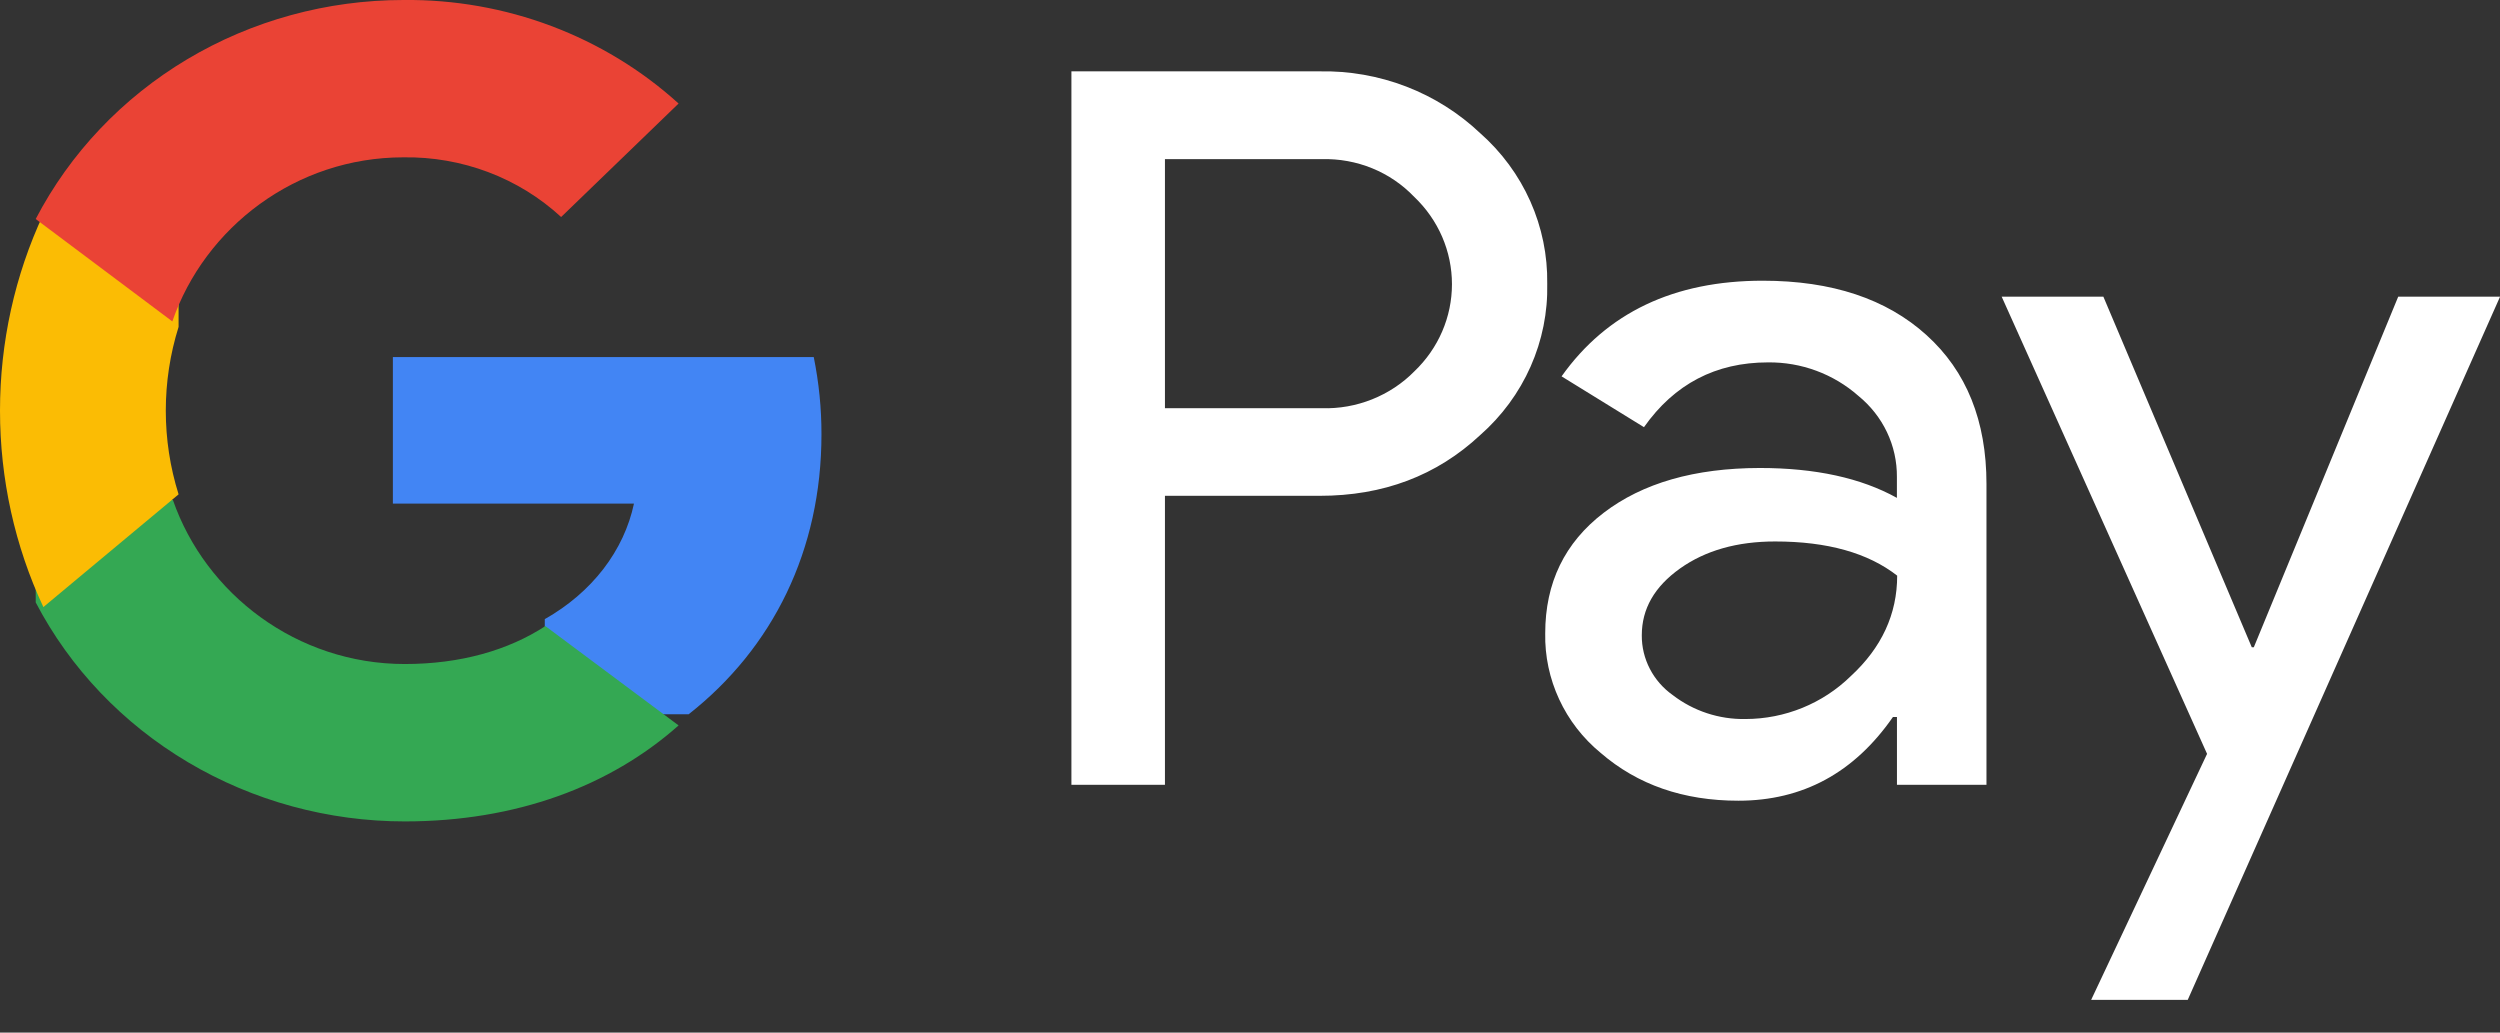 <svg width="46" height="19" viewBox="0 0 46 19" fill="none" xmlns="http://www.w3.org/2000/svg">
<rect x="0" y="0" width="46" height="19" fill="#333333" stroke="none"/>
<path d="M21.435 9.124V14.44H19.714V1.313H24.279C24.824 1.302 25.365 1.397 25.873 1.592C26.38 1.787 26.843 2.079 27.235 2.45C27.63 2.798 27.945 3.226 28.158 3.704C28.371 4.182 28.477 4.699 28.469 5.22C28.481 5.744 28.376 6.264 28.163 6.745C27.95 7.226 27.633 7.656 27.235 8.006C26.436 8.752 25.451 9.124 24.279 9.123H21.435V9.124ZM21.435 2.929V7.511H24.322C24.638 7.521 24.953 7.465 25.246 7.348C25.539 7.231 25.805 7.056 26.024 6.833C26.243 6.624 26.417 6.375 26.536 6.099C26.655 5.824 26.716 5.528 26.716 5.229C26.716 4.93 26.655 4.634 26.536 4.358C26.417 4.083 26.243 3.833 26.024 3.625C25.807 3.397 25.543 3.217 25.25 3.097C24.956 2.977 24.64 2.92 24.322 2.928H21.435V2.929ZM32.435 5.165C33.707 5.165 34.711 5.499 35.447 6.165C36.184 6.831 36.551 7.744 36.551 8.904V14.44H34.904V13.193H34.83C34.117 14.22 33.169 14.733 31.986 14.733C30.976 14.733 30.131 14.44 29.452 13.853C29.125 13.584 28.864 13.247 28.688 12.866C28.512 12.486 28.424 12.072 28.432 11.654C28.432 10.724 28.79 9.985 29.507 9.436C30.224 8.888 31.181 8.613 32.379 8.611C33.401 8.611 34.242 8.794 34.903 9.161V8.776C34.905 8.491 34.843 8.209 34.72 7.951C34.597 7.693 34.417 7.465 34.193 7.283C33.737 6.881 33.144 6.661 32.531 6.668C31.57 6.668 30.809 7.066 30.249 7.86L28.733 6.925C29.567 5.752 30.801 5.165 32.435 5.165ZM30.209 11.69C30.207 11.905 30.259 12.117 30.358 12.308C30.457 12.499 30.602 12.665 30.779 12.79C31.16 13.083 31.632 13.239 32.117 13.23C32.843 13.229 33.539 12.945 34.053 12.442C34.623 11.917 34.908 11.3 34.908 10.592C34.371 10.173 33.623 9.963 32.663 9.963C31.964 9.963 31.381 10.128 30.914 10.459C30.443 10.794 30.209 11.201 30.209 11.69ZM46.001 5.459L40.254 18.398H38.477L40.61 13.871L36.831 5.459H38.702L41.433 11.91H41.47L44.127 5.459H46.001Z" fill="white"/>
<path d="M15.115 7.993C15.116 7.516 15.068 7.04 14.973 6.57H7.229V9.266H11.665C11.574 9.696 11.382 10.106 11.1 10.472C10.818 10.837 10.452 11.15 10.024 11.392V13.142H12.672C14.222 11.924 15.115 10.123 15.115 7.993Z" fill="#4285F4"/>
<path d="M7.448 15.114C9.499 15.114 11.226 14.466 12.486 13.348L10.035 11.52C9.353 11.964 8.475 12.218 7.448 12.218C5.465 12.218 3.783 10.932 3.181 9.199H0.657V11.084C1.289 12.295 2.259 13.313 3.459 14.025C4.658 14.737 6.039 15.114 7.448 15.114Z" fill="#34A853"/>
<path d="M3.286 9.096C2.972 8.097 2.972 7.015 3.286 6.015V3.941H0.798C0.273 5.063 0 6.301 0 7.556C0 8.811 0.273 10.049 0.798 11.17L3.286 9.096Z" fill="#FBBC04"/>
<path d="M7.421 2.895C8.5 2.878 9.543 3.272 10.325 3.993L12.486 1.905C11.115 0.662 9.3 -0.021 7.421 0C6.017 0.001 4.642 0.377 3.447 1.089C2.253 1.801 1.287 2.819 0.657 4.03L3.171 5.914C3.77 4.181 5.446 2.895 7.421 2.895Z" fill="#EA4335"/>
</svg>
